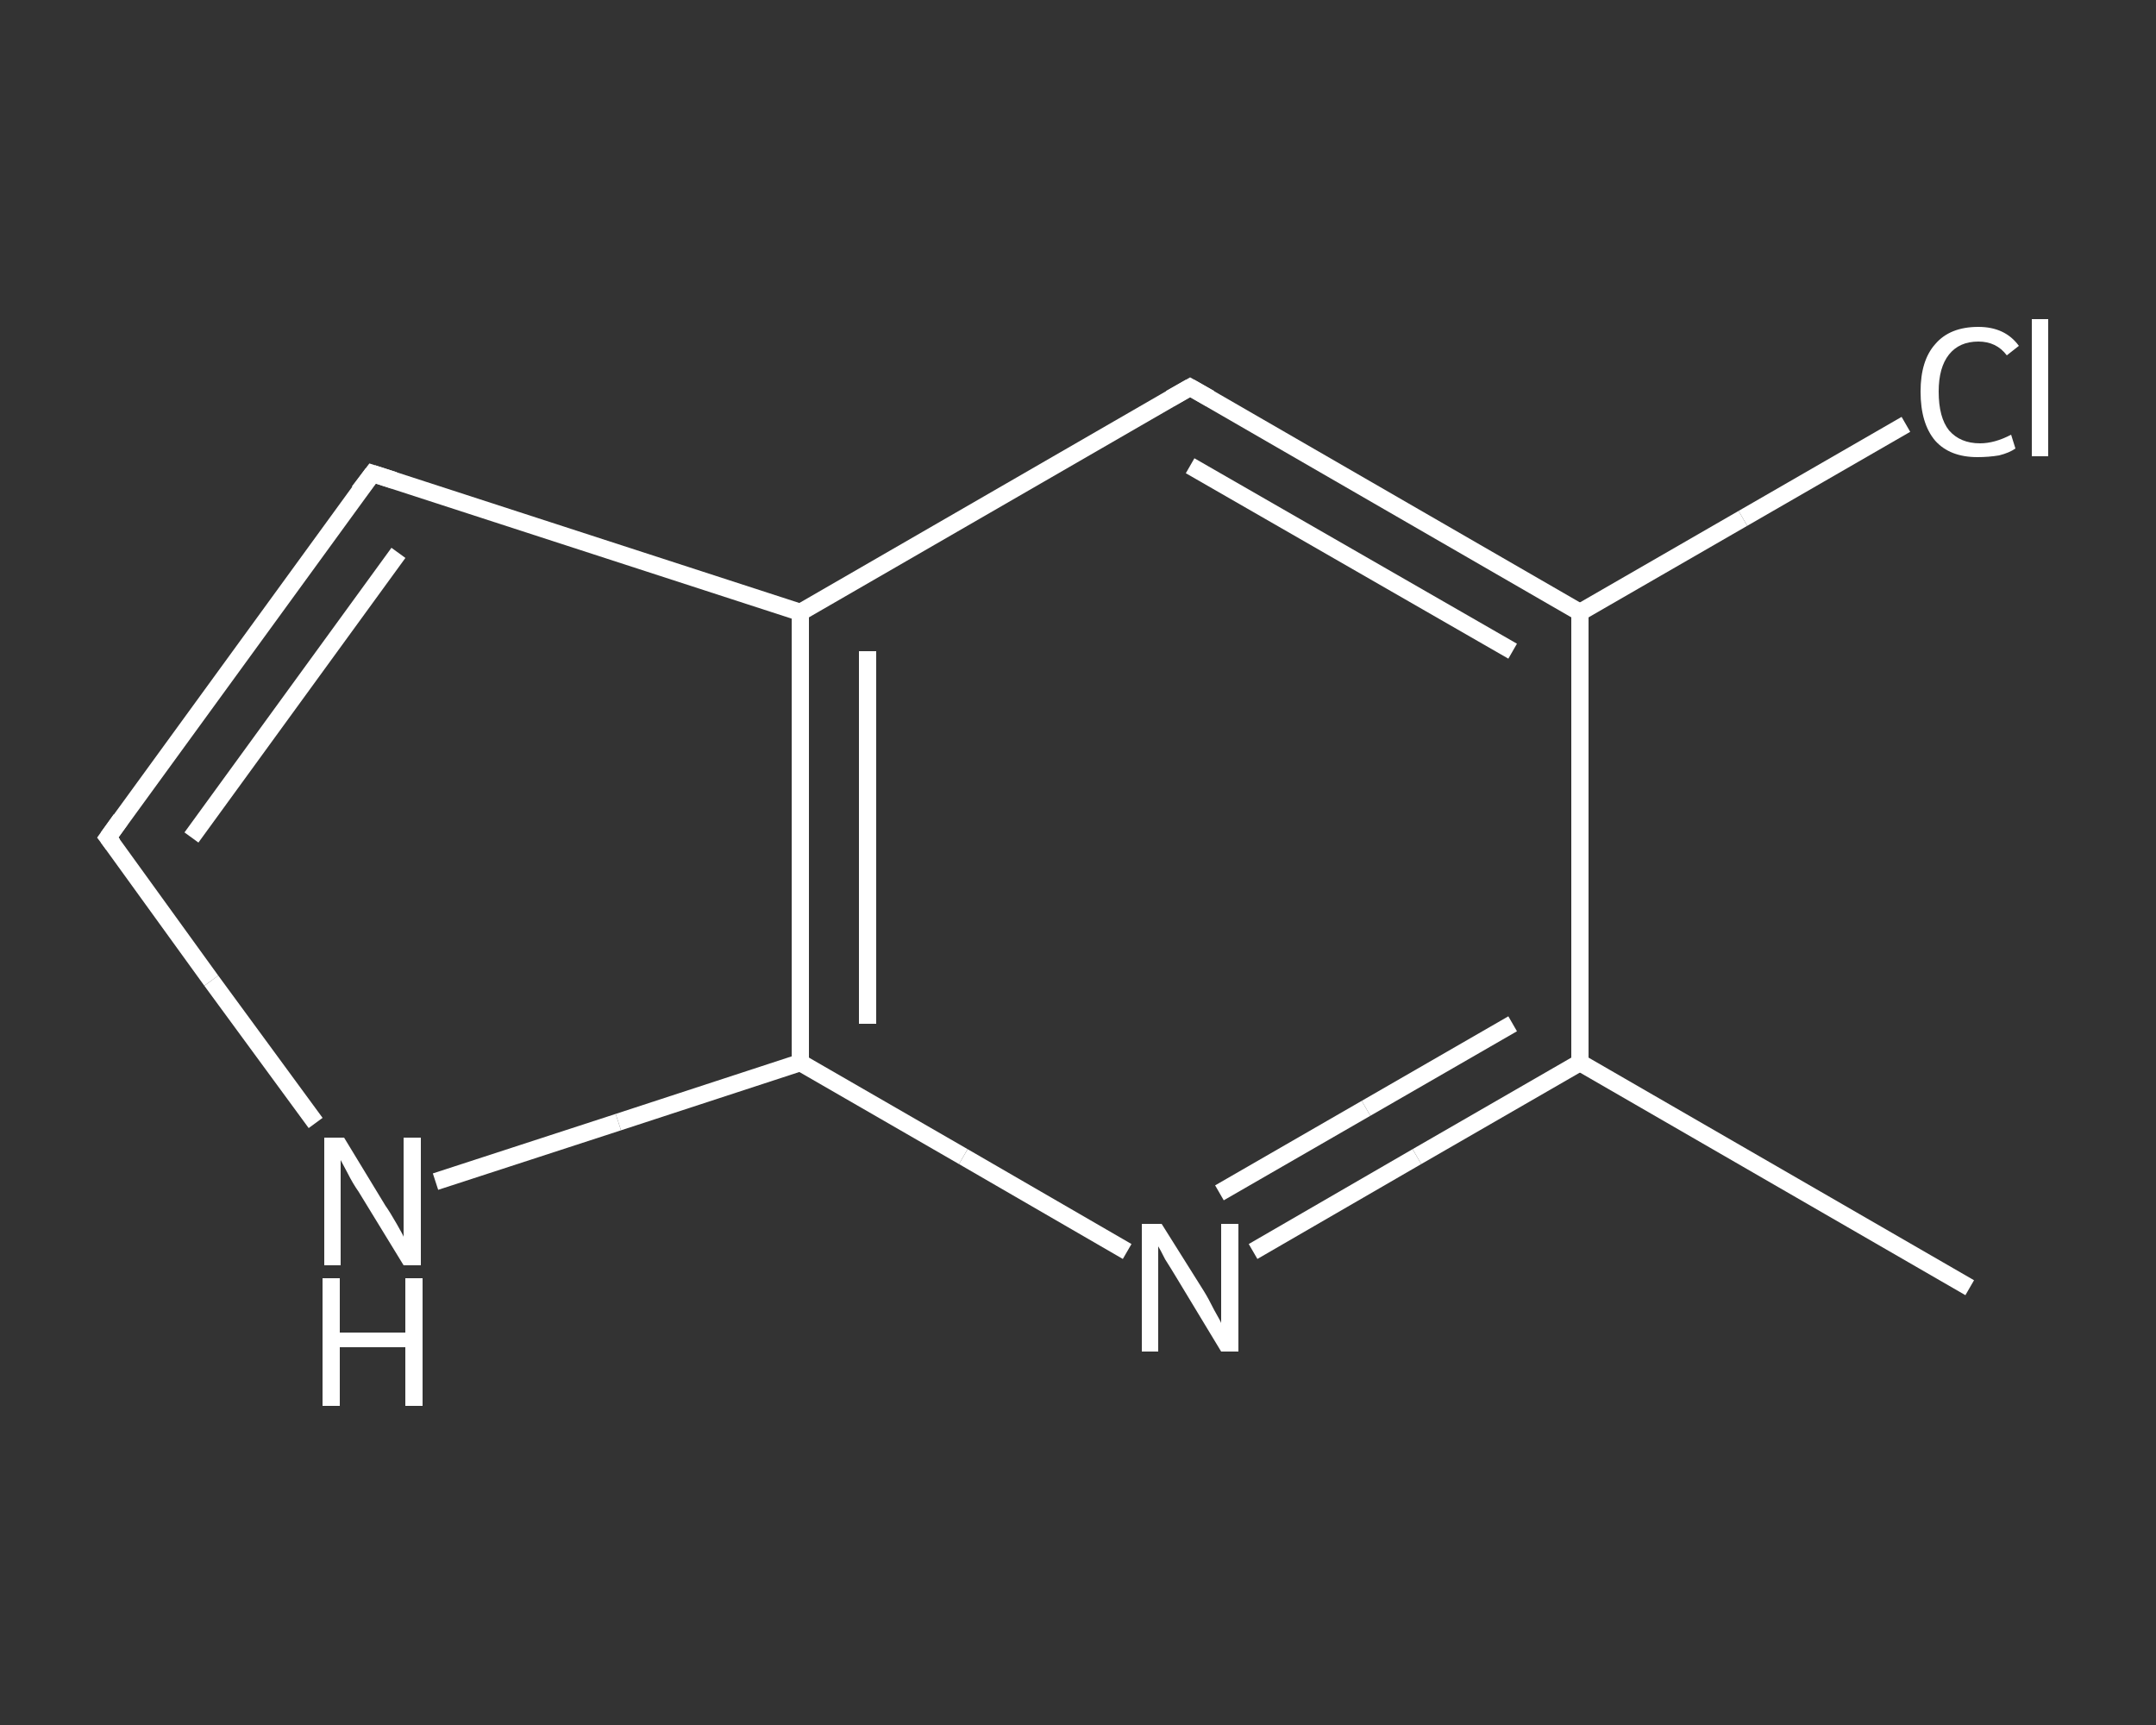 <?xml version='1.0' encoding='iso-8859-1'?>
<svg version='1.1' baseProfile='full'
              xmlns='http://www.w3.org/2000/svg'
                      xmlns:rdkit='http://www.rdkit.org/xml'
                      xmlns:xlink='http://www.w3.org/1999/xlink'
                  xml:space='preserve'
width='250px' height='200px' viewBox='0 0 250 200'>
<rect x="0" y="0" width="250" height="200" fill="#333333" stroke="none"/>
<!-- END OF HEADER -->
<rect style='opacity:1.0;fill:transparent;stroke:none' width='250.0' height='200.0' x='0.0' y='0.0'> </rect>
<path class='bond-0 atom-0 atom-1' d='M 228.4,149.3 L 183.2,123.2' style='fill:none;fill-rule:evenodd;stroke:#FFFFFF;stroke-width:2.0px;stroke-linecap:butt;stroke-linejoin:miter;stroke-opacity:1' />
<path class='bond-1 atom-1 atom-2' d='M 183.2,123.2 L 164.3,134.1' style='fill:none;fill-rule:evenodd;stroke:#FFFFFF;stroke-width:2.0px;stroke-linecap:butt;stroke-linejoin:miter;stroke-opacity:1' />
<path class='bond-1 atom-1 atom-2' d='M 164.3,134.1 L 145.3,145.1' style='fill:none;fill-rule:evenodd;stroke:#FFFFFF;stroke-width:2.0px;stroke-linecap:butt;stroke-linejoin:miter;stroke-opacity:1' />
<path class='bond-1 atom-1 atom-2' d='M 175.4,118.7 L 158.4,128.5' style='fill:none;fill-rule:evenodd;stroke:#FFFFFF;stroke-width:2.0px;stroke-linecap:butt;stroke-linejoin:miter;stroke-opacity:1' />
<path class='bond-1 atom-1 atom-2' d='M 158.4,128.5 L 141.4,138.3' style='fill:none;fill-rule:evenodd;stroke:#FFFFFF;stroke-width:2.0px;stroke-linecap:butt;stroke-linejoin:miter;stroke-opacity:1' />
<path class='bond-2 atom-2 atom-3' d='M 130.7,145.1 L 111.7,134.1' style='fill:none;fill-rule:evenodd;stroke:#FFFFFF;stroke-width:2.0px;stroke-linecap:butt;stroke-linejoin:miter;stroke-opacity:1' />
<path class='bond-2 atom-2 atom-3' d='M 111.7,134.1 L 92.8,123.2' style='fill:none;fill-rule:evenodd;stroke:#FFFFFF;stroke-width:2.0px;stroke-linecap:butt;stroke-linejoin:miter;stroke-opacity:1' />
<path class='bond-3 atom-3 atom-4' d='M 92.8,123.2 L 71.7,130.1' style='fill:none;fill-rule:evenodd;stroke:#FFFFFF;stroke-width:2.0px;stroke-linecap:butt;stroke-linejoin:miter;stroke-opacity:1' />
<path class='bond-3 atom-3 atom-4' d='M 71.7,130.1 L 50.5,137.0' style='fill:none;fill-rule:evenodd;stroke:#FFFFFF;stroke-width:2.0px;stroke-linecap:butt;stroke-linejoin:miter;stroke-opacity:1' />
<path class='bond-4 atom-4 atom-5' d='M 36.6,130.2 L 24.5,113.7' style='fill:none;fill-rule:evenodd;stroke:#FFFFFF;stroke-width:2.0px;stroke-linecap:butt;stroke-linejoin:miter;stroke-opacity:1' />
<path class='bond-4 atom-4 atom-5' d='M 24.5,113.7 L 12.5,97.1' style='fill:none;fill-rule:evenodd;stroke:#FFFFFF;stroke-width:2.0px;stroke-linecap:butt;stroke-linejoin:miter;stroke-opacity:1' />
<path class='bond-5 atom-5 atom-6' d='M 12.5,97.1 L 43.2,54.9' style='fill:none;fill-rule:evenodd;stroke:#FFFFFF;stroke-width:2.0px;stroke-linecap:butt;stroke-linejoin:miter;stroke-opacity:1' />
<path class='bond-5 atom-5 atom-6' d='M 22.2,97.1 L 46.2,64.1' style='fill:none;fill-rule:evenodd;stroke:#FFFFFF;stroke-width:2.0px;stroke-linecap:butt;stroke-linejoin:miter;stroke-opacity:1' />
<path class='bond-6 atom-6 atom-7' d='M 43.2,54.9 L 92.8,71.0' style='fill:none;fill-rule:evenodd;stroke:#FFFFFF;stroke-width:2.0px;stroke-linecap:butt;stroke-linejoin:miter;stroke-opacity:1' />
<path class='bond-7 atom-7 atom-8' d='M 92.8,71.0 L 138.0,44.9' style='fill:none;fill-rule:evenodd;stroke:#FFFFFF;stroke-width:2.0px;stroke-linecap:butt;stroke-linejoin:miter;stroke-opacity:1' />
<path class='bond-8 atom-8 atom-9' d='M 138.0,44.9 L 183.2,71.0' style='fill:none;fill-rule:evenodd;stroke:#FFFFFF;stroke-width:2.0px;stroke-linecap:butt;stroke-linejoin:miter;stroke-opacity:1' />
<path class='bond-8 atom-8 atom-9' d='M 138.0,54.0 L 175.4,75.5' style='fill:none;fill-rule:evenodd;stroke:#FFFFFF;stroke-width:2.0px;stroke-linecap:butt;stroke-linejoin:miter;stroke-opacity:1' />
<path class='bond-9 atom-9 atom-10' d='M 183.2,71.0 L 202.1,60.1' style='fill:none;fill-rule:evenodd;stroke:#FFFFFF;stroke-width:2.0px;stroke-linecap:butt;stroke-linejoin:miter;stroke-opacity:1' />
<path class='bond-9 atom-9 atom-10' d='M 202.1,60.1 L 221.0,49.2' style='fill:none;fill-rule:evenodd;stroke:#FFFFFF;stroke-width:2.0px;stroke-linecap:butt;stroke-linejoin:miter;stroke-opacity:1' />
<path class='bond-10 atom-9 atom-1' d='M 183.2,71.0 L 183.2,123.2' style='fill:none;fill-rule:evenodd;stroke:#FFFFFF;stroke-width:2.0px;stroke-linecap:butt;stroke-linejoin:miter;stroke-opacity:1' />
<path class='bond-11 atom-7 atom-3' d='M 92.8,71.0 L 92.8,123.2' style='fill:none;fill-rule:evenodd;stroke:#FFFFFF;stroke-width:2.0px;stroke-linecap:butt;stroke-linejoin:miter;stroke-opacity:1' />
<path class='bond-11 atom-7 atom-3' d='M 100.6,75.5 L 100.6,118.7' style='fill:none;fill-rule:evenodd;stroke:#FFFFFF;stroke-width:2.0px;stroke-linecap:butt;stroke-linejoin:miter;stroke-opacity:1' />
<path d='M 13.1,97.9 L 12.5,97.1 L 14.0,95.0' style='fill:none;stroke:#FFFFFF;stroke-width:2.0px;stroke-linecap:butt;stroke-linejoin:miter;stroke-opacity:1;' />
<path d='M 41.6,57.0 L 43.2,54.9 L 45.7,55.7' style='fill:none;stroke:#FFFFFF;stroke-width:2.0px;stroke-linecap:butt;stroke-linejoin:miter;stroke-opacity:1;' />
<path d='M 135.7,46.2 L 138.0,44.9 L 140.3,46.2' style='fill:none;stroke:#FFFFFF;stroke-width:2.0px;stroke-linecap:butt;stroke-linejoin:miter;stroke-opacity:1;' />
<path class='atom-2' d='M 134.7 141.9
L 139.6 149.7
Q 140.1 150.5, 140.8 151.9
Q 141.6 153.3, 141.6 153.4
L 141.6 141.9
L 143.6 141.9
L 143.6 156.7
L 141.6 156.7
L 136.4 148.1
Q 135.8 147.1, 135.1 146.0
Q 134.5 144.8, 134.3 144.5
L 134.3 156.7
L 132.4 156.7
L 132.4 141.9
L 134.7 141.9
' fill='#FFFFFF'/>
<path class='atom-4' d='M 39.9 131.9
L 44.7 139.8
Q 45.2 140.5, 46.0 141.9
Q 46.8 143.3, 46.8 143.4
L 46.8 131.9
L 48.8 131.9
L 48.8 146.7
L 46.8 146.7
L 41.6 138.2
Q 40.9 137.2, 40.3 136.0
Q 39.7 134.9, 39.5 134.5
L 39.5 146.7
L 37.6 146.7
L 37.6 131.9
L 39.9 131.9
' fill='#FFFFFF'/>
<path class='atom-4' d='M 37.4 148.2
L 39.4 148.2
L 39.4 154.5
L 47.0 154.5
L 47.0 148.2
L 49.0 148.2
L 49.0 163.0
L 47.0 163.0
L 47.0 156.2
L 39.4 156.2
L 39.4 163.0
L 37.4 163.0
L 37.4 148.2
' fill='#FFFFFF'/>
<path class='atom-10' d='M 222.7 45.4
Q 222.7 41.8, 224.4 39.9
Q 226.1 37.9, 229.4 37.9
Q 232.5 37.9, 234.1 40.1
L 232.7 41.2
Q 231.5 39.6, 229.4 39.6
Q 227.2 39.6, 226.0 41.1
Q 224.8 42.6, 224.8 45.4
Q 224.8 48.4, 226.0 49.9
Q 227.3 51.4, 229.6 51.4
Q 231.3 51.4, 233.2 50.4
L 233.7 52.0
Q 233.0 52.5, 231.8 52.8
Q 230.6 53.0, 229.3 53.0
Q 226.1 53.0, 224.4 51.1
Q 222.7 49.1, 222.7 45.4
' fill='#FFFFFF'/>
<path class='atom-10' d='M 235.6 37.0
L 237.5 37.0
L 237.5 52.9
L 235.6 52.9
L 235.6 37.0
' fill='#FFFFFF'/>
</svg>
